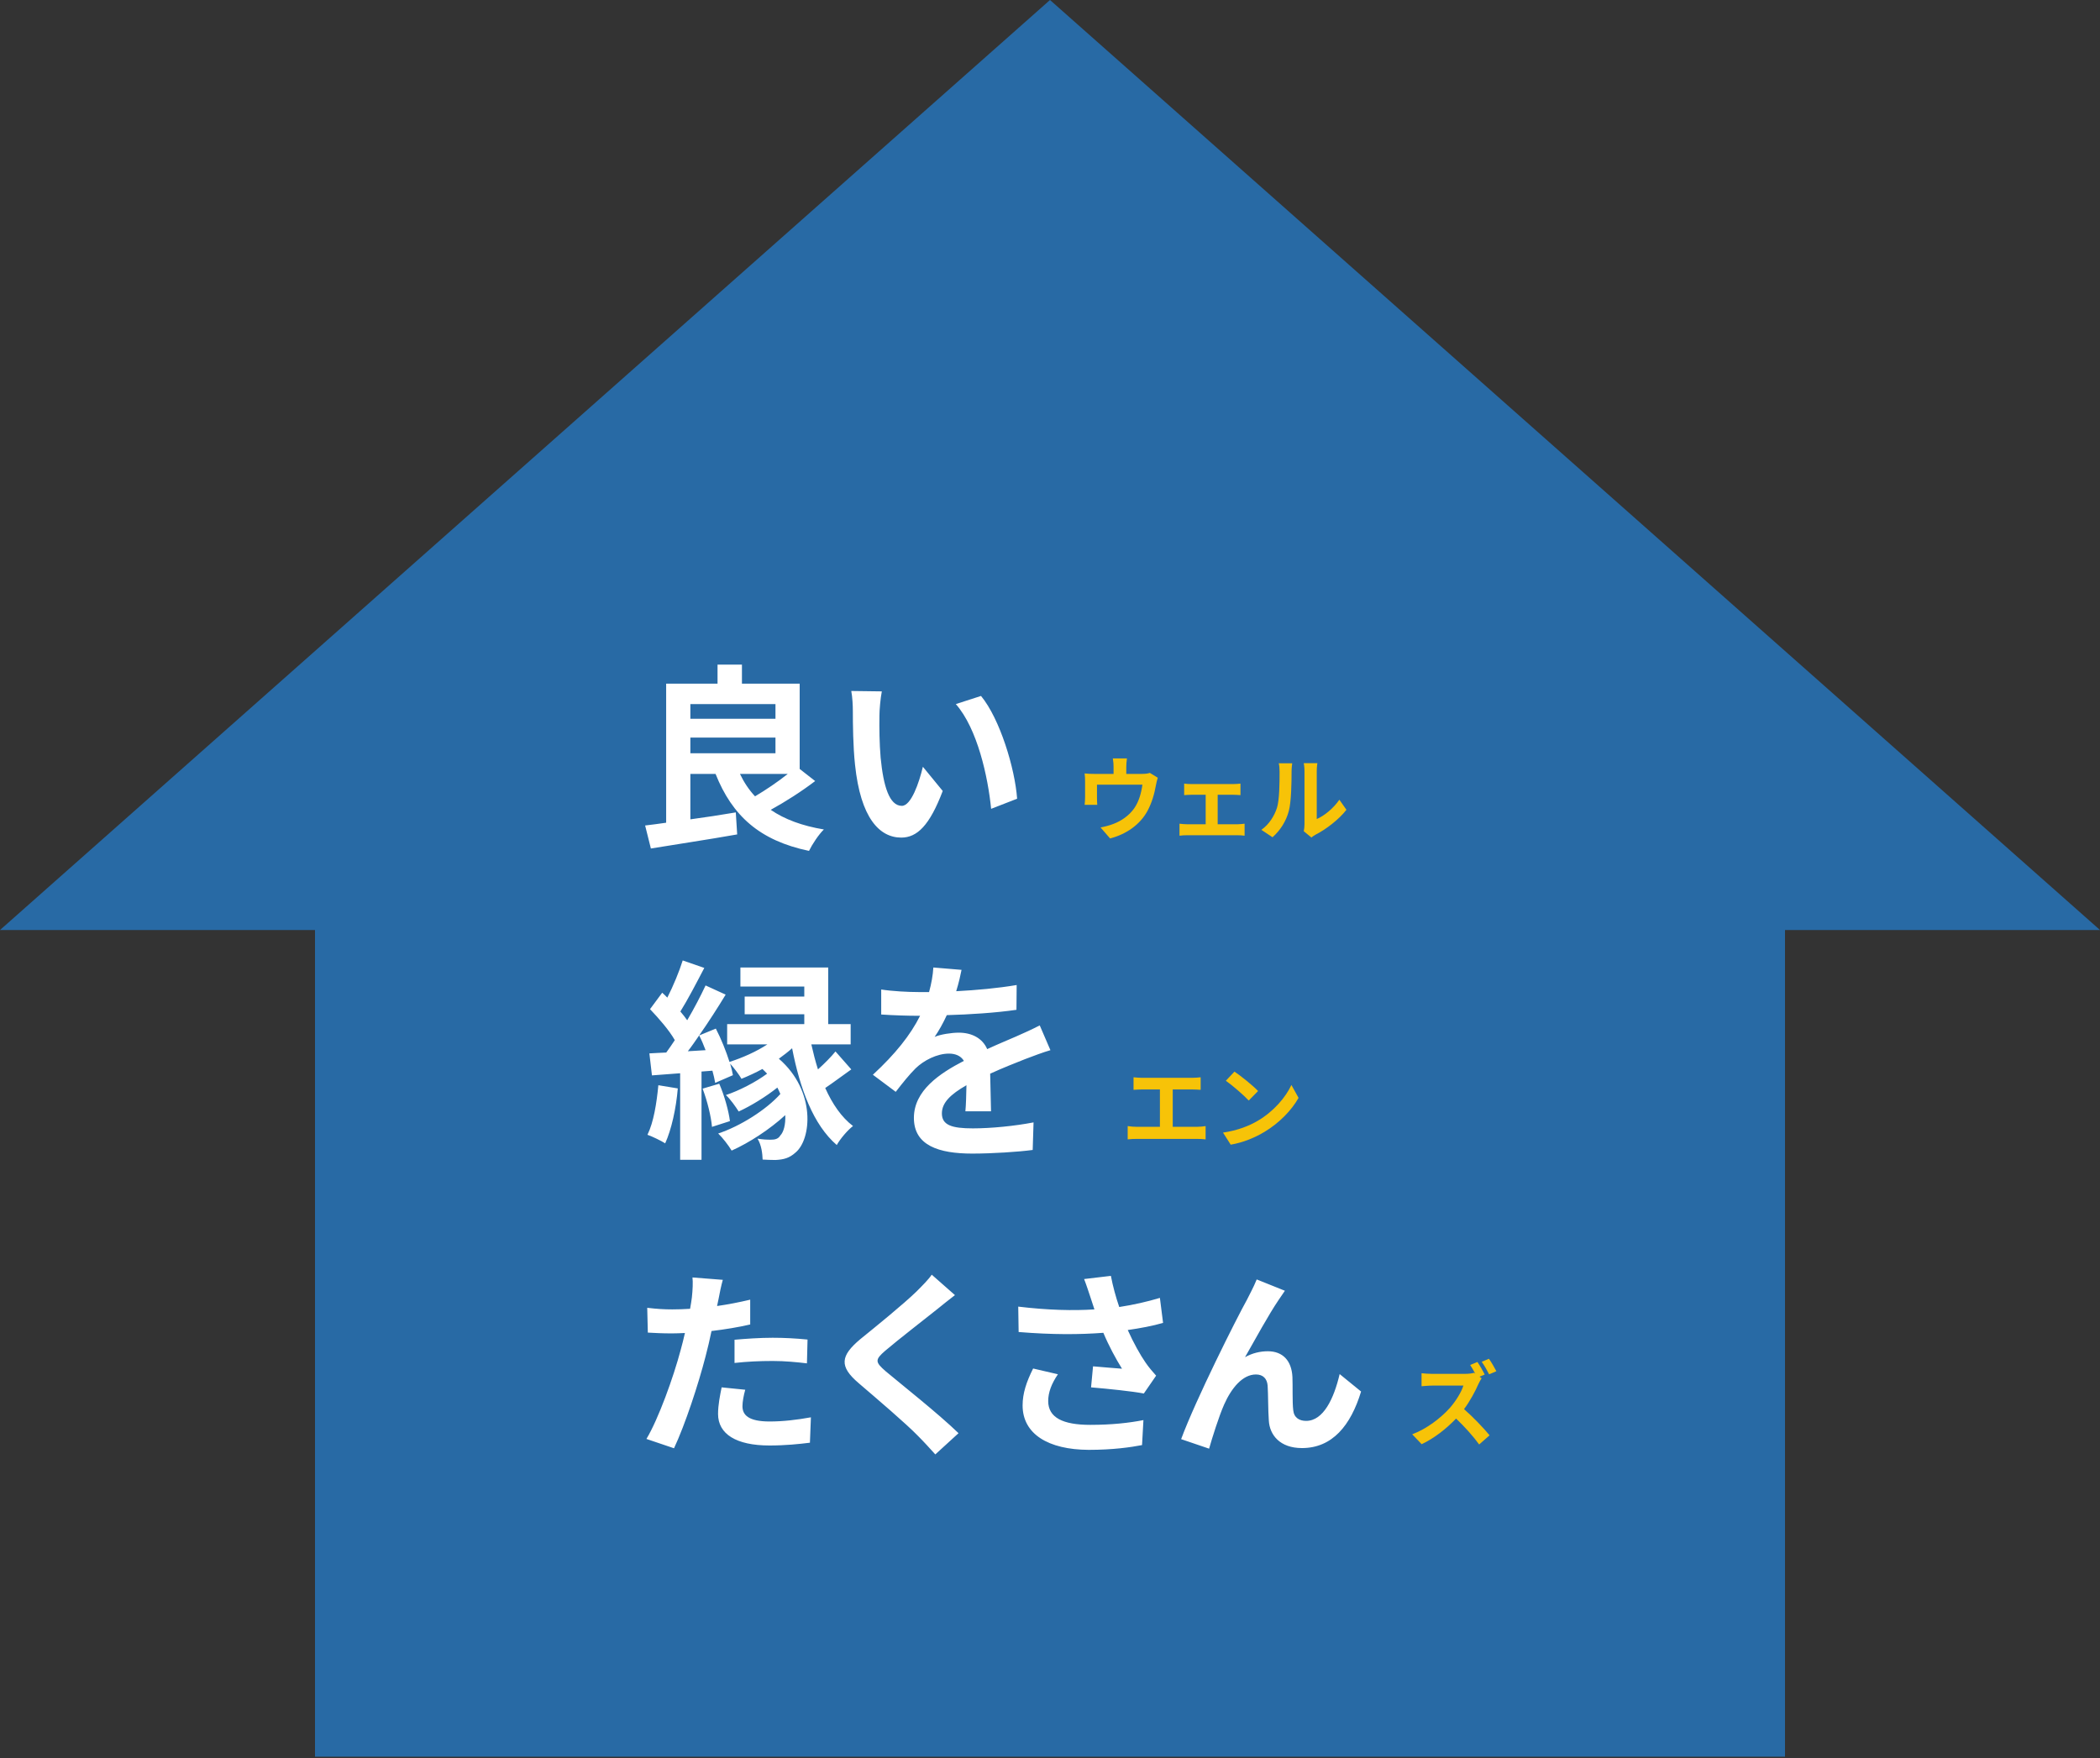 <svg width="688" height="576" viewBox="0 0 688 576" fill="none" xmlns="http://www.w3.org/2000/svg">
<rect x="0" y="0" width="688" height="576" fill="#333333" stroke="none"/>
<path d="M275.2 575.565H287H345.5H412.8H584.8V304.711H688L344 0L0 304.711H103.2V575.565H275.2Z" fill="#286AA5"/>
<path d="M215.69 355.562L222.06 356.612C221.5 363.262 219.96 370.122 217.93 374.602C216.6 373.762 213.73 372.362 212.12 371.802C214.15 367.672 215.13 361.442 215.69 355.562ZM230.18 356.682L235.64 355.072C237.32 358.922 238.72 363.962 239.14 367.322L233.26 369.212C232.98 365.852 231.72 360.672 230.18 356.682ZM225.35 344.432L231.16 344.082C230.53 342.402 229.83 340.722 229.06 339.252C227.8 341.072 226.61 342.822 225.35 344.432ZM273.72 344.502L278.9 350.382C275.82 352.552 272.88 354.792 270.36 356.472C272.67 361.652 275.68 366.062 279.46 368.932C277.71 370.262 275.26 373.132 274.14 375.162C266.44 368.512 262.1 356.752 259.51 343.452C258.18 344.642 256.71 345.762 255.17 346.882C267.42 357.452 265.88 373.412 260.56 377.682C258.6 379.432 256.78 379.922 254.05 380.062C252.65 380.062 251.25 379.992 249.85 379.922C249.78 377.962 249.5 375.232 248.17 373.062C249.85 373.342 251.04 373.412 252.51 373.412C253.84 373.412 254.96 373.202 255.66 372.012C256.71 370.962 257.41 368.512 257.27 365.362C252.23 369.982 245.51 374.392 239.7 376.982C238.65 375.232 236.76 372.782 235.29 371.382C242.5 369.002 251.04 363.612 255.66 358.432C255.38 357.732 255.03 357.032 254.68 356.332C250.9 359.342 246 362.352 242.01 364.172C241.03 362.632 239.28 360.112 237.81 358.782C242.08 357.382 247.54 354.582 251.32 351.782C250.83 351.222 250.27 350.732 249.78 350.242C247.47 351.502 245.16 352.552 242.92 353.462C242.22 352.202 240.47 349.892 239.21 348.492C239.63 349.892 239.91 351.152 240.12 352.272L234.31 354.792C234.1 353.602 233.82 352.272 233.4 350.802L229.83 351.082V379.992H222.83V351.642L213.59 352.342L212.75 345.132C214.43 345.062 216.25 344.922 218.28 344.852C219.19 343.592 220.17 342.192 221.08 340.792C219.26 337.572 215.83 333.652 212.96 330.642L216.95 325.252C217.51 325.742 218.07 326.302 218.63 326.862C220.59 323.012 222.55 318.252 223.67 314.682L230.74 317.132C228.22 321.962 225.35 327.492 222.9 331.412C223.74 332.392 224.51 333.372 225.14 334.282C227.45 330.362 229.55 326.302 231.16 322.872L237.74 325.882C235.15 330.152 232.14 334.842 229.06 339.252L234.52 337.012C236.27 340.372 237.88 344.432 239 347.932C243.34 346.532 247.75 344.572 251.39 342.192H238.23V335.542H263.5V332.322H243.97V326.512H263.5V323.222H242.57V316.992H271.34V335.542H278.69V342.192H265.81C266.44 344.992 267.14 347.722 267.98 350.382C270.08 348.492 272.32 346.252 273.72 344.502ZM315.02 317.762C314.67 319.512 314.18 321.822 313.27 324.762C319.92 324.412 326.92 323.782 333.08 322.732L333.01 330.852C326.36 331.832 317.75 332.392 310.19 332.602C309 335.192 307.6 337.712 306.2 339.742C308.02 338.902 311.8 338.342 314.11 338.342C318.38 338.342 321.88 340.162 323.42 343.732C327.06 342.052 330 340.862 332.87 339.602C335.6 338.412 338.05 337.292 340.64 335.962L344.14 344.082C341.9 344.712 338.19 346.112 335.81 347.022C332.66 348.282 328.67 349.822 324.4 351.782C324.47 355.702 324.61 360.882 324.68 364.102H316.28C316.49 362.002 316.56 358.642 316.63 355.562C311.38 358.572 308.58 361.302 308.58 364.802C308.58 368.652 311.87 369.702 318.73 369.702C324.68 369.702 332.45 368.932 338.61 367.742L338.33 376.772C333.71 377.402 325.1 377.962 318.52 377.962C307.53 377.962 299.41 375.302 299.41 366.272C299.41 357.312 307.81 351.712 315.79 347.582C314.74 345.832 312.85 345.202 310.89 345.202C306.97 345.202 302.63 347.442 299.97 350.032C297.87 352.132 295.84 354.652 293.46 357.732L285.97 352.132C293.32 345.342 298.29 339.112 301.44 332.812C301.09 332.812 300.81 332.812 300.53 332.812C297.66 332.812 292.55 332.672 288.7 332.392V324.202C292.27 324.762 297.45 325.042 301.02 325.042C302.07 325.042 303.26 325.042 304.38 325.042C305.15 322.242 305.64 319.512 305.78 316.992L315.02 317.762Z" fill="white"/>
<path d="M371.371 352.962C372.151 353.052 373.381 353.142 374.221 353.142H390.541C391.441 353.142 392.491 353.052 393.361 352.962V357.072C392.461 357.012 391.411 356.952 390.541 356.952H384.211V369.192H392.161C393.241 369.192 394.201 369.072 394.981 368.952V373.302C394.111 373.182 392.851 373.152 392.161 373.152H372.391C371.491 373.152 370.441 373.182 369.451 373.302V368.952C370.381 369.102 371.461 369.192 372.391 369.192H380.011V356.952H374.221C373.411 356.952 372.121 357.012 371.371 357.072V352.962ZM404.431 351.102C406.531 352.512 410.431 355.632 412.171 357.462L409.111 360.582C407.551 358.902 403.801 355.632 401.611 354.102L404.431 351.102ZM400.681 371.082C405.361 370.422 409.261 368.892 412.171 367.152C417.301 364.122 421.201 359.532 423.091 355.482L425.431 359.712C423.151 363.762 419.161 367.902 414.331 370.812C411.301 372.642 407.431 374.322 403.201 375.042L400.681 371.082Z" fill="#F7C308"/>
<path d="M244.155 455.337C243.635 457.157 243.245 459.302 243.245 460.732C243.245 463.592 245.195 465.737 252.15 465.737C256.505 465.737 260.99 465.217 265.67 464.372L265.345 472.692C261.705 473.147 257.285 473.602 252.085 473.602C241.165 473.602 235.25 469.832 235.25 463.267C235.25 460.277 235.9 457.157 236.42 454.557L244.155 455.337ZM236.81 419.327C236.29 421.082 235.705 424.007 235.445 425.437C235.315 426.152 235.12 426.997 234.925 427.907C238.565 427.387 242.205 426.672 245.78 425.827V433.952C241.88 434.862 237.46 435.577 233.105 436.097C232.52 438.892 231.87 441.752 231.155 444.417C228.815 453.517 224.46 466.777 220.82 474.512L211.785 471.457C215.685 464.957 220.625 451.307 223.03 442.207C223.485 440.452 224.005 438.632 224.395 436.747C222.9 436.812 221.47 436.877 220.105 436.877C216.985 436.877 214.515 436.747 212.24 436.617L212.045 428.492C215.36 428.882 217.57 429.012 220.235 429.012C222.12 429.012 224.07 428.947 226.085 428.817C226.345 427.387 226.54 426.152 226.67 425.112C226.93 422.707 227.06 420.042 226.865 418.547L236.81 419.327ZM240.645 438.957C244.285 438.632 248.965 438.307 253.125 438.307C256.83 438.307 260.73 438.502 264.565 438.892L264.37 446.692C261.12 446.302 257.155 445.912 253.19 445.912C248.77 445.912 244.74 446.107 240.645 446.562V438.957ZM312.86 424.332C310.845 425.892 308.7 427.582 307.205 428.817C302.98 432.197 294.4 438.827 290.045 442.532C286.6 445.522 286.665 446.237 290.175 449.292C295.05 453.387 307.4 463.137 314.03 469.572L306.425 476.527C304.605 474.512 302.72 472.432 300.77 470.482C296.805 466.387 287.25 458.262 281.335 453.192C274.835 447.667 275.355 444.222 281.855 438.762C286.99 434.602 295.895 427.387 300.25 423.162C302.135 421.277 304.215 419.197 305.255 417.637L312.86 424.332ZM357.255 425.047C356.735 423.552 356.02 421.212 355.175 419.067L363.95 418.027C364.6 421.472 365.575 424.982 366.68 428.232C371.36 427.517 375.91 426.477 380.005 425.242L381.045 433.432C377.73 434.407 373.57 435.187 369.475 435.772C371.36 439.997 373.635 444.027 375.26 446.367C376.365 447.992 377.6 449.422 378.77 450.722L374.74 456.572C371.1 455.857 362.91 455.012 357.45 454.557L358.1 447.667C361.285 447.927 365.575 448.317 367.59 448.447C365.64 445.327 363.3 441.037 361.48 436.682C353.745 437.267 344.84 437.332 333.725 436.422L333.595 428.102C343.345 429.272 351.665 429.467 358.555 429.012C358.035 427.517 357.645 426.152 357.255 425.047ZM346.595 450.267C344.515 453.322 343.41 456.182 343.41 459.042C343.41 464.502 348.285 466.842 357.19 466.842C364.275 466.842 369.995 466.192 374.61 465.282L374.155 473.472C370.45 474.187 364.6 475.032 356.67 475.032C343.41 474.967 335.025 469.832 335.025 460.472C335.025 456.507 336.26 452.802 338.47 448.382L346.595 450.267ZM420.955 422.902C420.305 423.812 419.59 424.917 418.875 425.957C415.69 430.637 411.14 438.957 407.89 444.677C410.295 443.312 412.895 442.727 415.365 442.727C420.24 442.727 423.165 445.782 423.425 451.177C423.555 454.102 423.36 459.302 423.685 462.032C423.945 464.567 425.765 465.542 427.91 465.542C433.565 465.542 437.01 458.262 438.895 450.202L445.915 455.922C442.535 467.037 436.49 474.447 426.545 474.447C419.33 474.447 415.95 470.157 415.69 465.412C415.43 461.967 415.495 456.637 415.3 453.972C415.105 451.697 413.805 450.332 411.465 450.332C407.045 450.332 403.405 454.882 401.065 460.147C399.375 463.917 397.1 471.197 396.125 474.642L386.96 471.522C391.77 458.522 405.095 432.002 408.54 425.827C409.385 424.072 410.62 421.927 411.725 419.197L420.955 422.902Z" fill="white"/>
<path d="M484.028 446.237C484.808 447.377 485.918 449.297 486.428 450.347L484.718 451.067L485.408 451.577C485.168 451.937 484.628 452.837 484.358 453.467C483.338 455.807 481.658 458.987 479.648 461.687C482.618 464.267 486.248 468.107 488.018 470.267L484.598 473.267C482.648 470.567 479.858 467.477 477.038 464.777C473.858 468.107 469.868 471.257 465.758 473.177L462.668 469.937C467.498 468.137 472.148 464.477 474.968 461.327C476.948 459.077 478.778 456.107 479.438 453.977H469.268C468.008 453.977 466.358 454.157 465.728 454.187V449.927C466.538 450.047 468.368 450.137 469.268 450.137H479.858C481.148 450.137 482.348 449.987 482.948 449.777L483.308 450.047C482.798 449.087 482.198 448.037 481.658 447.227L484.028 446.237ZM487.808 445.187C488.618 446.327 489.698 448.217 490.238 449.267L487.868 450.287C487.238 449.057 486.248 447.287 485.438 446.177L487.808 445.187Z" fill="#F7C308"/>
<path d="M258.09 253.565H242.425C243.725 256.295 245.35 258.765 247.365 260.91C250.875 258.83 254.84 256.165 258.09 253.565ZM226.175 241.67V246.805H254.06V241.67H226.175ZM254.06 230.685H226.175V235.495H254.06V230.685ZM261.99 251.94L267.06 255.905C262.64 259.285 257.245 262.73 252.5 265.33C257.05 268.45 262.835 270.595 269.92 271.765C268.23 273.39 266.085 276.64 265.045 278.785C248.86 275.405 239.89 267.28 234.43 253.565H226.175V268.45C230.985 267.8 236.12 267.02 241.06 266.175L241.515 273.39C231.635 275.145 221.04 276.705 213.24 278.005L211.355 270.465C213.435 270.205 215.71 269.945 218.245 269.555V223.99H235.08V217.75H243.075V223.99H261.99V251.94ZM288.9 226.525C288.445 228.865 288.12 232.635 288.12 234.455C288.055 238.68 288.12 243.555 288.51 248.235C289.42 257.595 291.37 264.03 295.465 264.03C298.52 264.03 301.12 256.425 302.355 251.225L308.855 259.155C304.565 270.465 300.47 274.43 295.27 274.43C288.12 274.43 281.945 267.995 280.125 250.575C279.475 244.595 279.41 236.99 279.41 233.025C279.41 231.205 279.28 228.41 278.89 226.395L288.9 226.525ZM321.4 228.02C327.575 235.495 332.515 251.745 333.23 261.69L324.715 265.005C323.675 254.54 320.23 238.745 313.145 230.685L321.4 228.02Z" fill="white"/>
<path d="M369.204 248.49C369.054 249.78 368.994 250.41 368.994 251.25V253.56H374.214C375.474 253.56 376.194 253.41 376.704 253.23L379.314 254.82C379.074 255.48 378.834 256.62 378.714 257.22C378.204 260.1 377.394 262.98 375.924 265.71C373.524 270.15 369.024 273.33 363.684 274.71L360.564 271.11C361.914 270.87 363.564 270.42 364.794 269.94C367.284 269.01 369.924 267.24 371.604 264.81C373.134 262.62 373.914 259.77 374.274 257.1H359.394V261.48C359.394 262.17 359.424 263.1 359.484 263.7H355.344C355.434 262.95 355.494 261.99 355.494 261.18V255.99C355.494 255.33 355.464 254.13 355.344 253.41C356.364 253.53 357.264 253.56 358.404 253.56H364.824V251.25C364.824 250.41 364.794 249.78 364.584 248.49H369.204ZM387.954 256.74C388.614 256.86 389.664 256.89 390.324 256.89H404.064C404.784 256.89 405.684 256.83 406.404 256.74V260.52C405.654 260.46 404.754 260.4 404.064 260.4H398.934V270.06H405.474C406.284 270.06 407.124 269.94 407.754 269.88V273.81C407.094 273.69 405.984 273.66 405.474 273.66H388.884C388.164 273.66 387.234 273.69 386.424 273.81V269.88C387.204 269.97 388.134 270.06 388.884 270.06H395.004V260.4H390.324C389.694 260.4 388.614 260.46 387.954 260.52V256.74ZM427.134 272.34C427.254 271.77 427.374 270.93 427.374 270.12V252.63C427.374 251.28 427.164 250.14 427.134 250.05H431.604C431.574 250.14 431.394 251.31 431.394 252.66V268.35C433.824 267.3 436.794 264.93 438.804 262.02L441.114 265.32C438.624 268.56 434.304 271.8 430.944 273.51C430.284 273.87 429.924 274.17 429.654 274.41L427.134 272.34ZM413.244 271.89C415.884 270.03 417.504 267.27 418.344 264.72C419.184 262.14 419.214 256.47 419.214 252.84C419.214 251.64 419.124 250.83 418.944 250.08H423.354C423.324 250.23 423.144 251.55 423.144 252.81C423.144 256.35 423.054 262.68 422.244 265.71C421.344 269.1 419.454 272.04 416.904 274.32L413.244 271.89Z" fill="#F7C308"/>
</svg>
